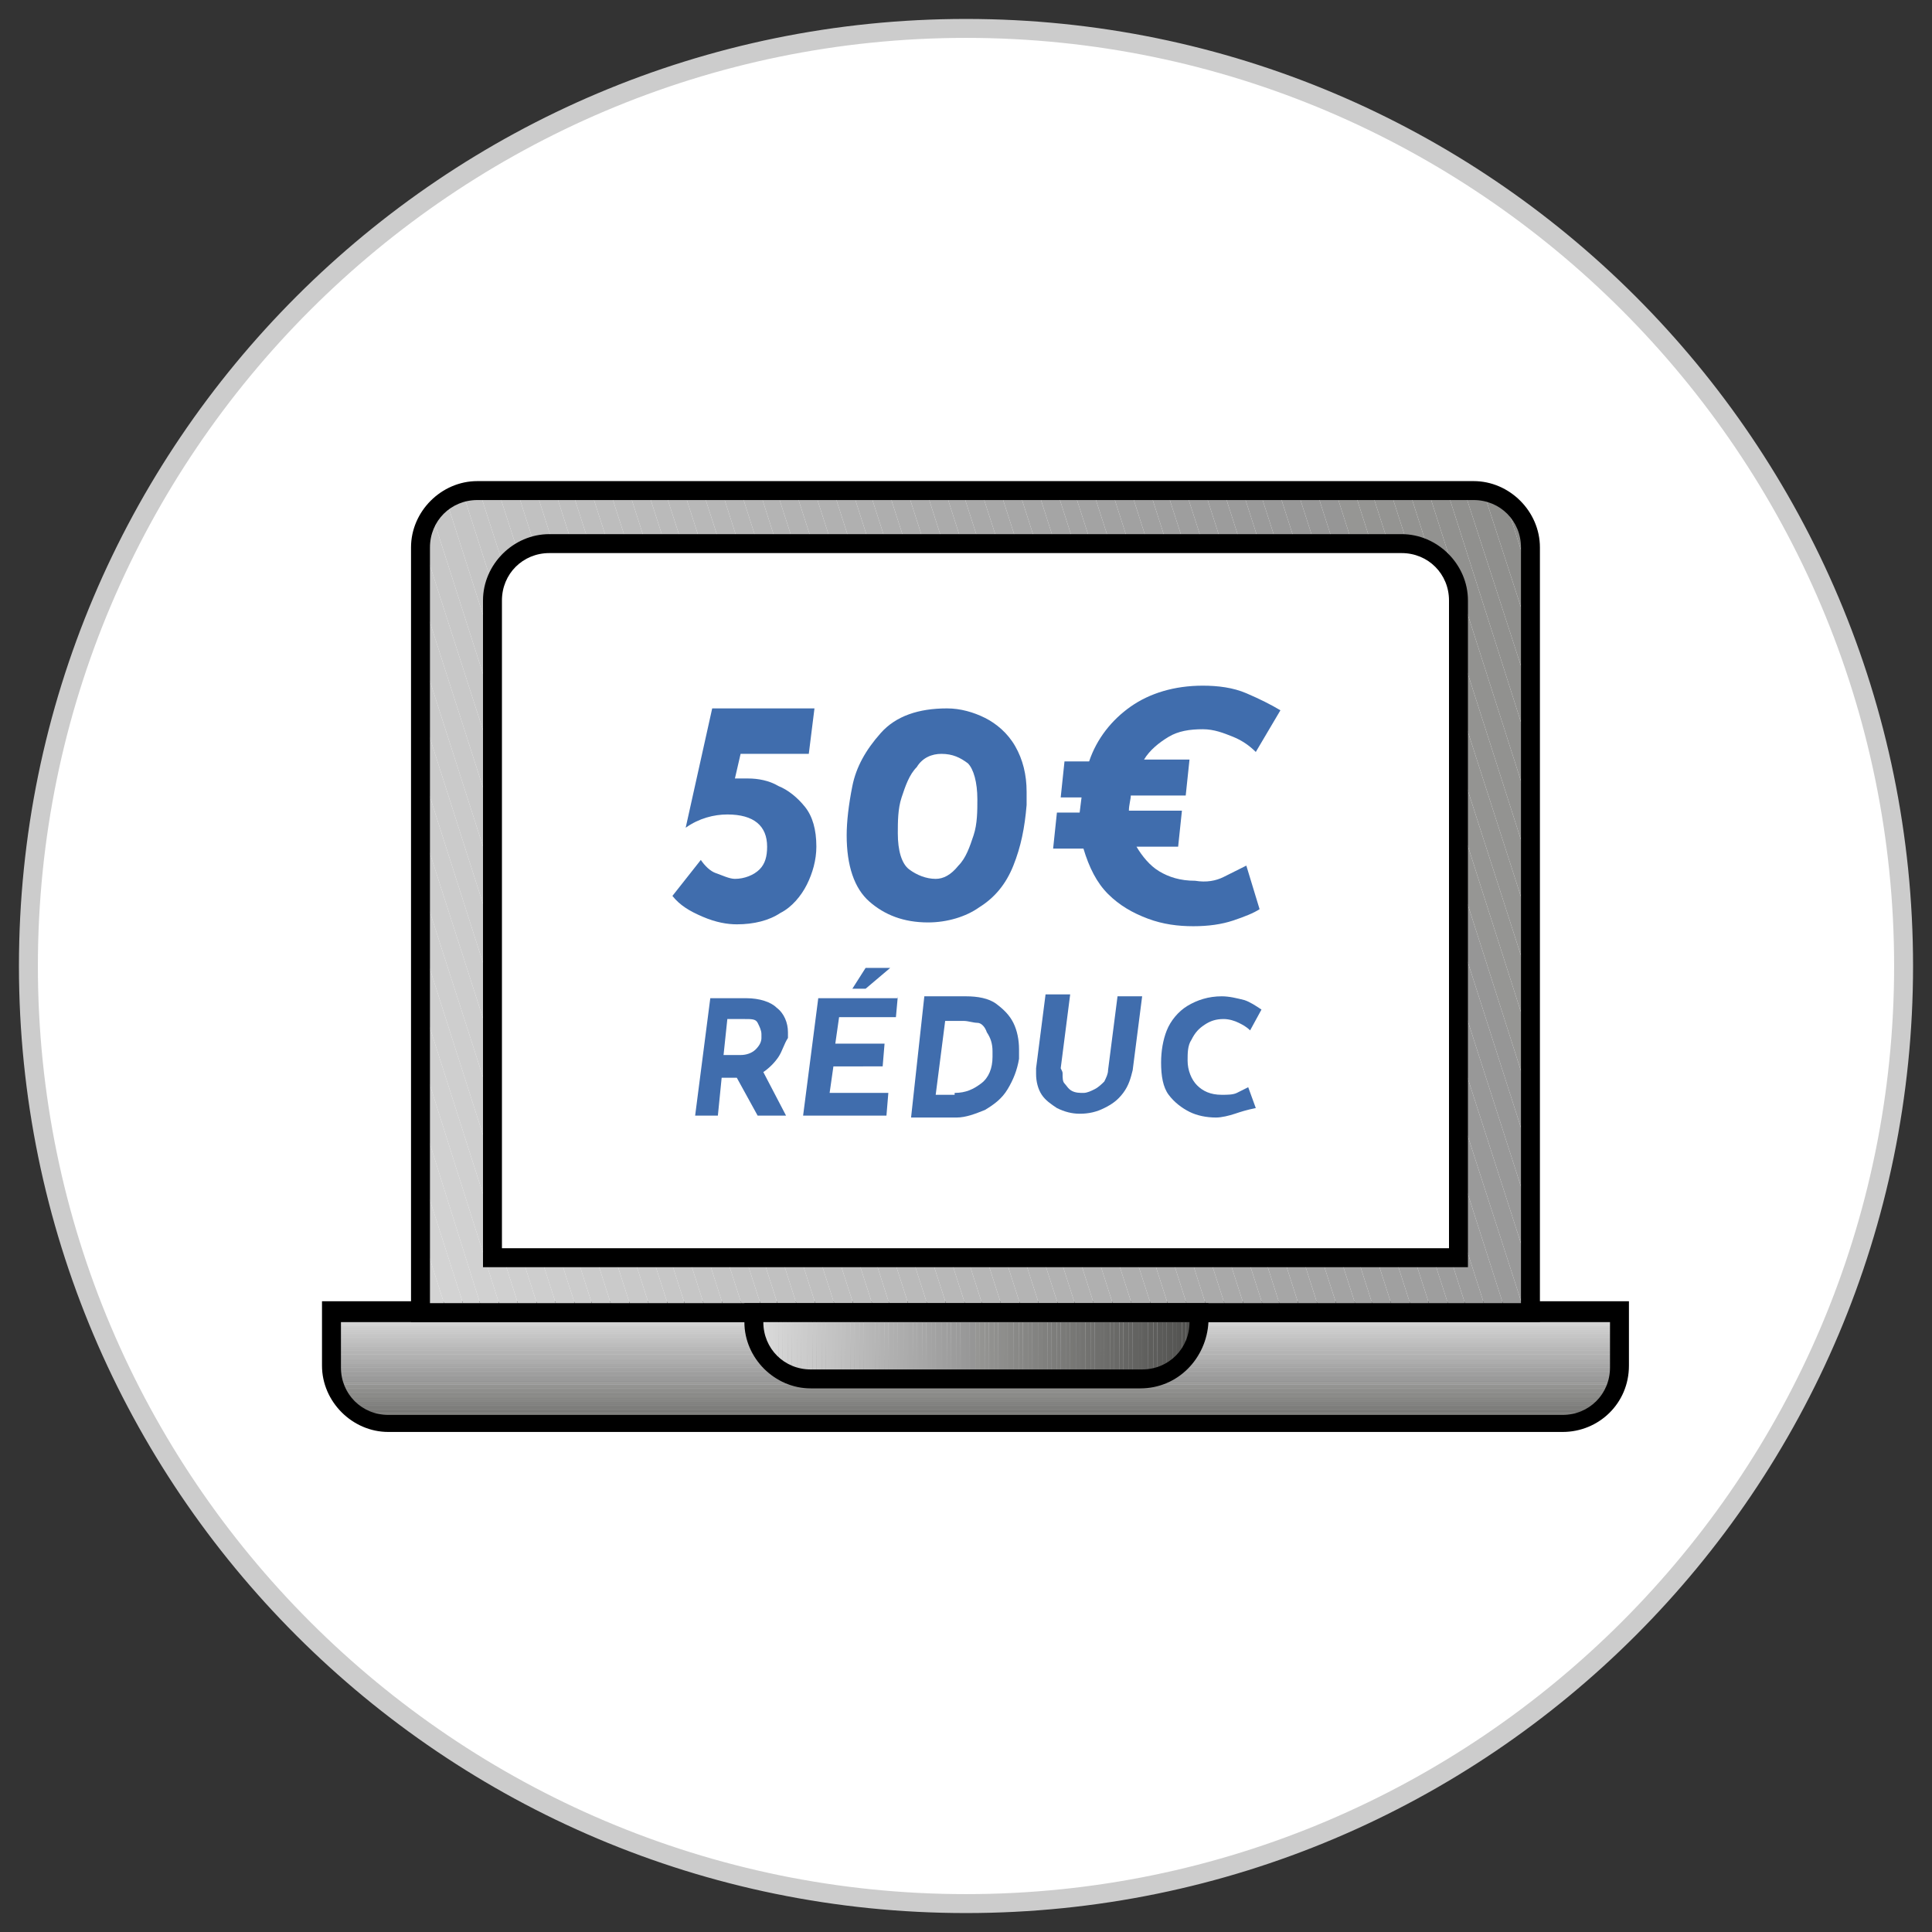 <?xml version="1.0" encoding="utf-8"?>
<!-- Generator: Adobe Illustrator 22.1.0, SVG Export Plug-In . SVG Version: 6.00 Build 0)  -->
<svg version="1.1" id="Calque_1" xmlns="http://www.w3.org/2000/svg" xmlns:xlink="http://www.w3.org/1999/xlink" x="0px" y="0px"
	 viewBox="0 0 102 102" style="enable-background:new 0 0 102 102;" xml:space="preserve">
<rect x="0" y="0" width="102" height="102" fill="#333333" stroke="none"/>
<style type="text/css">
	.st0{fill:#FFFFFF;}
	.st1{fill:#CCCCCC;}
	.st2{clip-path:url(#SVGID_2_);fill:#DCDCDC;}
	.st3{clip-path:url(#SVGID_2_);fill:#DBDBDB;}
	.st4{clip-path:url(#SVGID_2_);fill:#DADADA;}
	.st5{clip-path:url(#SVGID_2_);fill:#D9D9D9;}
	.st6{clip-path:url(#SVGID_2_);fill:#D8D8D8;}
	.st7{clip-path:url(#SVGID_2_);fill:#D7D7D7;}
	.st8{clip-path:url(#SVGID_2_);fill:#D6D6D6;}
	.st9{clip-path:url(#SVGID_2_);fill:#D5D5D5;}
	.st10{clip-path:url(#SVGID_2_);fill:#D4D4D4;}
	.st11{clip-path:url(#SVGID_2_);fill:#D3D3D3;}
	.st12{clip-path:url(#SVGID_2_);fill:#D2D2D2;}
	.st13{clip-path:url(#SVGID_2_);fill:#D1D1D1;}
	.st14{clip-path:url(#SVGID_2_);fill:#D0D0D0;}
	.st15{clip-path:url(#SVGID_2_);fill:#CFCFCF;}
	.st16{clip-path:url(#SVGID_2_);fill:#CECECE;}
	.st17{clip-path:url(#SVGID_2_);fill:#CDCDCD;}
	.st18{clip-path:url(#SVGID_2_);fill:#CCCCCC;}
	.st19{clip-path:url(#SVGID_2_);fill:#CBCBCB;}
	.st20{clip-path:url(#SVGID_2_);fill:#CACACA;}
	.st21{clip-path:url(#SVGID_2_);fill:#C9C9C9;}
	.st22{clip-path:url(#SVGID_2_);fill:#C8C8C8;}
	.st23{clip-path:url(#SVGID_2_);fill:#C7C7C7;}
	.st24{clip-path:url(#SVGID_2_);fill:#C6C6C6;}
	.st25{clip-path:url(#SVGID_2_);fill:#C5C5C5;}
	.st26{clip-path:url(#SVGID_2_);fill:#C4C4C4;}
	.st27{clip-path:url(#SVGID_2_);fill:#C3C3C3;}
	.st28{clip-path:url(#SVGID_2_);fill:#C2C2C2;}
	.st29{clip-path:url(#SVGID_2_);fill:#C1C1C1;}
	.st30{clip-path:url(#SVGID_2_);fill:#C0C0C0;}
	.st31{clip-path:url(#SVGID_2_);fill:#BFBFBF;}
	.st32{clip-path:url(#SVGID_2_);fill:#BEBEBE;}
	.st33{clip-path:url(#SVGID_2_);fill:#BDBDBD;}
	.st34{clip-path:url(#SVGID_2_);fill:#BCBCBC;}
	.st35{clip-path:url(#SVGID_2_);fill:#BBBBBB;}
	.st36{clip-path:url(#SVGID_2_);fill:#BABABA;}
	.st37{clip-path:url(#SVGID_2_);fill:#B9B9B9;}
	.st38{clip-path:url(#SVGID_2_);fill:#B8B8B8;}
	.st39{clip-path:url(#SVGID_2_);fill:#B7B7B7;}
	.st40{clip-path:url(#SVGID_2_);fill:#B6B6B6;}
	.st41{clip-path:url(#SVGID_2_);fill:#B5B5B5;}
	.st42{clip-path:url(#SVGID_2_);fill:#B4B4B4;}
	.st43{clip-path:url(#SVGID_2_);fill:#B3B3B3;}
	.st44{clip-path:url(#SVGID_2_);fill:#B2B2B2;}
	.st45{clip-path:url(#SVGID_2_);fill:#B1B1B1;}
	.st46{clip-path:url(#SVGID_2_);fill:#B0B0B0;}
	.st47{clip-path:url(#SVGID_2_);fill:#AFAFAF;}
	.st48{clip-path:url(#SVGID_2_);fill:#AEAEAE;}
	.st49{clip-path:url(#SVGID_2_);fill:#ADADAD;}
	.st50{clip-path:url(#SVGID_2_);fill:#ACACAC;}
	.st51{clip-path:url(#SVGID_2_);fill:#ABABAB;}
	.st52{clip-path:url(#SVGID_2_);fill:#AAAAAA;}
	.st53{clip-path:url(#SVGID_2_);fill:#A9A9A9;}
	.st54{clip-path:url(#SVGID_2_);fill:#A8A8A8;}
	.st55{clip-path:url(#SVGID_2_);fill:#A7A7A7;}
	.st56{clip-path:url(#SVGID_2_);fill:#A6A6A6;}
	.st57{clip-path:url(#SVGID_2_);fill:#A5A5A5;}
	.st58{clip-path:url(#SVGID_2_);fill:#A4A4A4;}
	.st59{clip-path:url(#SVGID_2_);fill:#A3A3A3;}
	.st60{clip-path:url(#SVGID_2_);fill:#A2A2A2;}
	.st61{clip-path:url(#SVGID_2_);fill:#A1A1A1;}
	.st62{clip-path:url(#SVGID_2_);fill:#A0A0A0;}
	.st63{clip-path:url(#SVGID_2_);fill:#9F9F9F;}
	.st64{clip-path:url(#SVGID_2_);fill:#9E9E9E;}
	.st65{clip-path:url(#SVGID_2_);fill:#9D9D9D;}
	.st66{clip-path:url(#SVGID_2_);fill:#9C9C9C;}
	.st67{clip-path:url(#SVGID_2_);fill:#9B9B9B;}
	.st68{clip-path:url(#SVGID_2_);fill:#9A9A9A;}
	.st69{clip-path:url(#SVGID_2_);fill:#999999;}
	.st70{clip-path:url(#SVGID_2_);fill:#989898;}
	.st71{clip-path:url(#SVGID_2_);fill:#979797;}
	.st72{clip-path:url(#SVGID_2_);fill:#969696;}
	.st73{clip-path:url(#SVGID_2_);fill:#969694;}
	.st74{clip-path:url(#SVGID_2_);fill:#959593;}
	.st75{clip-path:url(#SVGID_2_);fill:#949492;}
	.st76{clip-path:url(#SVGID_2_);fill:#939391;}
	.st77{clip-path:url(#SVGID_2_);fill:#929290;}
	.st78{clip-path:url(#SVGID_2_);fill:#91918F;}
	.st79{clip-path:url(#SVGID_2_);fill:#90908E;}
	.st80{clip-path:url(#SVGID_2_);fill:#8F8F8D;}
	.st81{clip-path:url(#SVGID_2_);fill:#8E8E8C;}
	.st82{clip-path:url(#SVGID_2_);fill:#8D8D8B;}
	.st83{clip-path:url(#SVGID_2_);fill:#8C8C8A;}
	.st84{clip-path:url(#SVGID_2_);fill:#8B8B89;}
	.st85{clip-path:url(#SVGID_2_);fill:#8A8A88;}
	.st86{clip-path:url(#SVGID_2_);fill:#898987;}
	.st87{clip-path:url(#SVGID_2_);fill:#888886;}
	.st88{clip-path:url(#SVGID_2_);fill:#878785;}
	.st89{clip-path:url(#SVGID_2_);fill:#868684;}
	.st90{clip-path:url(#SVGID_2_);fill:#858583;}
	.st91{clip-path:url(#SVGID_2_);fill:#848482;}
	.st92{clip-path:url(#SVGID_2_);fill:#838381;}
	.st93{clip-path:url(#SVGID_2_);fill:#828280;}
	.st94{clip-path:url(#SVGID_2_);fill:#81817F;}
	.st95{clip-path:url(#SVGID_2_);fill:#80807E;}
	.st96{clip-path:url(#SVGID_2_);fill:#7F7F7D;}
	.st97{clip-path:url(#SVGID_2_);fill:#7E7E7C;}
	.st98{clip-path:url(#SVGID_2_);fill:#7D7D7B;}
	.st99{clip-path:url(#SVGID_2_);fill:#7C7C7A;}
	.st100{clip-path:url(#SVGID_2_);fill:#7B7B79;}
	.st101{clip-path:url(#SVGID_2_);fill:#7A7A78;}
	.st102{clip-path:url(#SVGID_2_);fill:#797977;}
	.st103{clip-path:url(#SVGID_2_);fill:#787876;}
	.st104{clip-path:url(#SVGID_2_);fill:#777775;}
	.st105{clip-path:url(#SVGID_2_);fill:#767674;}
	.st106{clip-path:url(#SVGID_2_);fill:#757573;}
	.st107{clip-path:url(#SVGID_2_);fill:#747472;}
	.st108{clip-path:url(#SVGID_2_);fill:#737371;}
	.st109{clip-path:url(#SVGID_2_);fill:#727270;}
	.st110{clip-path:url(#SVGID_2_);fill:#71716F;}
	.st111{clip-path:url(#SVGID_2_);fill:#70706E;}
	.st112{clip-path:url(#SVGID_2_);fill:#6F6F6D;}
	.st113{clip-path:url(#SVGID_2_);fill:#6E6E6C;}
	.st114{clip-path:url(#SVGID_2_);fill:#6D6D6B;}
	.st115{clip-path:url(#SVGID_4_);fill:#D5D5D5;}
	.st116{clip-path:url(#SVGID_4_);fill:#D4D4D4;}
	.st117{clip-path:url(#SVGID_4_);fill:#D3D3D3;}
	.st118{clip-path:url(#SVGID_4_);fill:#D2D2D2;}
	.st119{clip-path:url(#SVGID_4_);fill:#D1D1D1;}
	.st120{clip-path:url(#SVGID_4_);fill:#D0D0D0;}
	.st121{clip-path:url(#SVGID_4_);fill:#CFCFCF;}
	.st122{clip-path:url(#SVGID_4_);fill:#CECECE;}
	.st123{clip-path:url(#SVGID_4_);fill:#CDCDCD;}
	.st124{clip-path:url(#SVGID_4_);fill:#CCCCCC;}
	.st125{clip-path:url(#SVGID_4_);fill:#CBCBCB;}
	.st126{clip-path:url(#SVGID_4_);fill:#CACACA;}
	.st127{clip-path:url(#SVGID_4_);fill:#C9C9C9;}
	.st128{clip-path:url(#SVGID_4_);fill:#C8C8C8;}
	.st129{clip-path:url(#SVGID_4_);fill:#C7C7C7;}
	.st130{clip-path:url(#SVGID_4_);fill:#C6C6C6;}
	.st131{clip-path:url(#SVGID_4_);fill:#C5C5C5;}
	.st132{clip-path:url(#SVGID_4_);fill:#C4C4C4;}
	.st133{clip-path:url(#SVGID_4_);fill:#C3C3C3;}
	.st134{clip-path:url(#SVGID_4_);fill:#C2C2C2;}
	.st135{clip-path:url(#SVGID_4_);fill:#C1C1C1;}
	.st136{clip-path:url(#SVGID_4_);fill:#C0C0C0;}
	.st137{clip-path:url(#SVGID_4_);fill:#BFBFBF;}
	.st138{clip-path:url(#SVGID_4_);fill:#BEBEBE;}
	.st139{clip-path:url(#SVGID_4_);fill:#BDBDBD;}
	.st140{clip-path:url(#SVGID_4_);fill:#BCBCBC;}
	.st141{clip-path:url(#SVGID_4_);fill:#BBBBBB;}
	.st142{clip-path:url(#SVGID_4_);fill:#BABABA;}
	.st143{clip-path:url(#SVGID_4_);fill:#B9B9B9;}
	.st144{clip-path:url(#SVGID_4_);fill:#B8B8B8;}
	.st145{clip-path:url(#SVGID_4_);fill:#B7B7B7;}
	.st146{clip-path:url(#SVGID_4_);fill:#B6B6B6;}
	.st147{clip-path:url(#SVGID_4_);fill:#B5B5B5;}
	.st148{clip-path:url(#SVGID_4_);fill:#B4B4B4;}
	.st149{clip-path:url(#SVGID_4_);fill:#B3B3B3;}
	.st150{clip-path:url(#SVGID_4_);fill:#B2B2B2;}
	.st151{clip-path:url(#SVGID_4_);fill:#B1B1B1;}
	.st152{clip-path:url(#SVGID_4_);fill:#B0B0B0;}
	.st153{clip-path:url(#SVGID_4_);fill:#AFAFAF;}
	.st154{clip-path:url(#SVGID_4_);fill:#AEAEAE;}
	.st155{clip-path:url(#SVGID_4_);fill:#ADADAD;}
	.st156{clip-path:url(#SVGID_4_);fill:#ACACAC;}
	.st157{clip-path:url(#SVGID_4_);fill:#ABABAB;}
	.st158{clip-path:url(#SVGID_4_);fill:#AAAAAA;}
	.st159{clip-path:url(#SVGID_4_);fill:#A9A9A9;}
	.st160{clip-path:url(#SVGID_4_);fill:#A8A8A8;}
	.st161{clip-path:url(#SVGID_4_);fill:#A7A7A7;}
	.st162{clip-path:url(#SVGID_4_);fill:#A6A6A6;}
	.st163{clip-path:url(#SVGID_4_);fill:#A5A5A5;}
	.st164{clip-path:url(#SVGID_4_);fill:#A4A4A4;}
	.st165{clip-path:url(#SVGID_4_);fill:#A3A3A3;}
	.st166{clip-path:url(#SVGID_4_);fill:#A2A2A2;}
	.st167{clip-path:url(#SVGID_4_);fill:#A1A1A1;}
	.st168{clip-path:url(#SVGID_4_);fill:#A0A0A0;}
	.st169{clip-path:url(#SVGID_4_);fill:#9F9F9F;}
	.st170{clip-path:url(#SVGID_4_);fill:#9E9E9E;}
	.st171{clip-path:url(#SVGID_4_);fill:#9D9D9D;}
	.st172{clip-path:url(#SVGID_4_);fill:#9C9C9C;}
	.st173{clip-path:url(#SVGID_4_);fill:#9B9B9B;}
	.st174{clip-path:url(#SVGID_4_);fill:#9A9A9A;}
	.st175{clip-path:url(#SVGID_4_);fill:#999999;}
	.st176{clip-path:url(#SVGID_4_);fill:#989898;}
	.st177{clip-path:url(#SVGID_4_);fill:#979797;}
	.st178{clip-path:url(#SVGID_4_);fill:#969696;}
	.st179{clip-path:url(#SVGID_4_);fill:#969694;}
	.st180{clip-path:url(#SVGID_4_);fill:#959593;}
	.st181{clip-path:url(#SVGID_4_);fill:#949492;}
	.st182{clip-path:url(#SVGID_4_);fill:#939391;}
	.st183{clip-path:url(#SVGID_4_);fill:#929290;}
	.st184{clip-path:url(#SVGID_4_);fill:#91918F;}
	.st185{clip-path:url(#SVGID_4_);fill:#90908E;}
	.st186{clip-path:url(#SVGID_4_);fill:#8F8F8D;}
	.st187{clip-path:url(#SVGID_4_);fill:#8E8E8C;}
	.st188{clip-path:url(#SVGID_4_);fill:#8D8D8B;}
	.st189{clip-path:url(#SVGID_4_);fill:#8C8C8A;}
	.st190{clip-path:url(#SVGID_6_);fill:#DCDCDC;}
	.st191{clip-path:url(#SVGID_6_);fill:#DBDBDB;}
	.st192{clip-path:url(#SVGID_6_);fill:#DADADA;}
	.st193{clip-path:url(#SVGID_6_);fill:#D9D9D9;}
	.st194{clip-path:url(#SVGID_6_);fill:#D8D8D8;}
	.st195{clip-path:url(#SVGID_6_);fill:#D7D7D7;}
	.st196{clip-path:url(#SVGID_6_);fill:#D6D6D6;}
	.st197{clip-path:url(#SVGID_6_);fill:#D5D5D5;}
	.st198{clip-path:url(#SVGID_6_);fill:#D4D4D4;}
	.st199{clip-path:url(#SVGID_6_);fill:#D3D3D3;}
	.st200{clip-path:url(#SVGID_6_);fill:#D2D2D2;}
	.st201{clip-path:url(#SVGID_6_);fill:#D1D1D1;}
	.st202{clip-path:url(#SVGID_6_);fill:#D0D0D0;}
	.st203{clip-path:url(#SVGID_6_);fill:#CFCFCF;}
	.st204{clip-path:url(#SVGID_6_);fill:#CECECE;}
	.st205{clip-path:url(#SVGID_6_);fill:#CDCDCD;}
	.st206{clip-path:url(#SVGID_6_);fill:#CCCCCC;}
	.st207{clip-path:url(#SVGID_6_);fill:#CBCBCB;}
	.st208{clip-path:url(#SVGID_6_);fill:#CACACA;}
	.st209{clip-path:url(#SVGID_6_);fill:#C9C9C9;}
	.st210{clip-path:url(#SVGID_6_);fill:#C8C8C8;}
	.st211{clip-path:url(#SVGID_6_);fill:#C7C7C7;}
	.st212{clip-path:url(#SVGID_6_);fill:#C6C6C6;}
	.st213{clip-path:url(#SVGID_6_);fill:#C5C5C5;}
	.st214{clip-path:url(#SVGID_6_);fill:#C4C4C4;}
	.st215{clip-path:url(#SVGID_6_);fill:#C3C3C3;}
	.st216{clip-path:url(#SVGID_6_);fill:#C2C2C2;}
	.st217{clip-path:url(#SVGID_6_);fill:#C1C1C1;}
	.st218{clip-path:url(#SVGID_6_);fill:#C0C0C0;}
	.st219{clip-path:url(#SVGID_6_);fill:#BFBFBF;}
	.st220{clip-path:url(#SVGID_6_);fill:#BEBEBE;}
	.st221{clip-path:url(#SVGID_6_);fill:#BDBDBD;}
	.st222{clip-path:url(#SVGID_6_);fill:#BCBCBC;}
	.st223{clip-path:url(#SVGID_6_);fill:#BBBBBB;}
	.st224{clip-path:url(#SVGID_6_);fill:#BABABA;}
	.st225{clip-path:url(#SVGID_6_);fill:#B9B9B9;}
	.st226{clip-path:url(#SVGID_6_);fill:#B8B8B8;}
	.st227{clip-path:url(#SVGID_6_);fill:#B7B7B7;}
	.st228{clip-path:url(#SVGID_6_);fill:#B6B6B6;}
	.st229{clip-path:url(#SVGID_6_);fill:#B5B5B5;}
	.st230{clip-path:url(#SVGID_6_);fill:#B4B4B4;}
	.st231{clip-path:url(#SVGID_6_);fill:#B3B3B3;}
	.st232{clip-path:url(#SVGID_6_);fill:#B2B2B2;}
	.st233{clip-path:url(#SVGID_6_);fill:#B1B1B1;}
	.st234{clip-path:url(#SVGID_6_);fill:#B0B0B0;}
	.st235{clip-path:url(#SVGID_6_);fill:#AFAFAF;}
	.st236{clip-path:url(#SVGID_6_);fill:#AEAEAE;}
	.st237{clip-path:url(#SVGID_6_);fill:#ADADAD;}
	.st238{clip-path:url(#SVGID_6_);fill:#ACACAC;}
	.st239{clip-path:url(#SVGID_6_);fill:#ABABAB;}
	.st240{clip-path:url(#SVGID_6_);fill:#AAAAAA;}
	.st241{clip-path:url(#SVGID_6_);fill:#A9A9A9;}
	.st242{clip-path:url(#SVGID_6_);fill:#A8A8A8;}
	.st243{clip-path:url(#SVGID_6_);fill:#A7A7A7;}
	.st244{clip-path:url(#SVGID_6_);fill:#A6A6A6;}
	.st245{clip-path:url(#SVGID_6_);fill:#A5A5A5;}
	.st246{clip-path:url(#SVGID_6_);fill:#A4A4A4;}
	.st247{clip-path:url(#SVGID_6_);fill:#A3A3A3;}
	.st248{clip-path:url(#SVGID_6_);fill:#A2A2A2;}
	.st249{clip-path:url(#SVGID_6_);fill:#A1A1A1;}
	.st250{clip-path:url(#SVGID_6_);fill:#A0A0A0;}
	.st251{clip-path:url(#SVGID_6_);fill:#9F9F9F;}
	.st252{clip-path:url(#SVGID_6_);fill:#9E9E9E;}
	.st253{clip-path:url(#SVGID_6_);fill:#9D9D9D;}
	.st254{clip-path:url(#SVGID_6_);fill:#9C9C9C;}
	.st255{clip-path:url(#SVGID_6_);fill:#9B9B9B;}
	.st256{clip-path:url(#SVGID_6_);fill:#9A9A9A;}
	.st257{clip-path:url(#SVGID_6_);fill:#999999;}
	.st258{clip-path:url(#SVGID_6_);fill:#989898;}
	.st259{clip-path:url(#SVGID_6_);fill:#979797;}
	.st260{clip-path:url(#SVGID_6_);fill:#969696;}
	.st261{clip-path:url(#SVGID_6_);fill:#969694;}
	.st262{clip-path:url(#SVGID_6_);fill:#959593;}
	.st263{clip-path:url(#SVGID_6_);fill:#949492;}
	.st264{clip-path:url(#SVGID_6_);fill:#939391;}
	.st265{clip-path:url(#SVGID_6_);fill:#929290;}
	.st266{clip-path:url(#SVGID_6_);fill:#91918F;}
	.st267{clip-path:url(#SVGID_6_);fill:#90908E;}
	.st268{clip-path:url(#SVGID_6_);fill:#8F8F8D;}
	.st269{clip-path:url(#SVGID_6_);fill:#8E8E8C;}
	.st270{clip-path:url(#SVGID_6_);fill:#8D8D8B;}
	.st271{clip-path:url(#SVGID_6_);fill:#8C8C8A;}
	.st272{clip-path:url(#SVGID_6_);fill:#8B8B89;}
	.st273{clip-path:url(#SVGID_6_);fill:#8A8A88;}
	.st274{clip-path:url(#SVGID_6_);fill:#898987;}
	.st275{clip-path:url(#SVGID_6_);fill:#888886;}
	.st276{clip-path:url(#SVGID_6_);fill:#878785;}
	.st277{clip-path:url(#SVGID_6_);fill:#868684;}
	.st278{clip-path:url(#SVGID_6_);fill:#858583;}
	.st279{clip-path:url(#SVGID_6_);fill:#848482;}
	.st280{clip-path:url(#SVGID_6_);fill:#838381;}
	.st281{clip-path:url(#SVGID_6_);fill:#828280;}
	.st282{clip-path:url(#SVGID_6_);fill:#81817F;}
	.st283{clip-path:url(#SVGID_6_);fill:#80807E;}
	.st284{clip-path:url(#SVGID_6_);fill:#7F7F7D;}
	.st285{clip-path:url(#SVGID_6_);fill:#7E7E7C;}
	.st286{clip-path:url(#SVGID_6_);fill:#7D7D7B;}
	.st287{clip-path:url(#SVGID_6_);fill:#7C7C7A;}
	.st288{clip-path:url(#SVGID_6_);fill:#7B7B79;}
	.st289{clip-path:url(#SVGID_6_);fill:#7A7A78;}
	.st290{clip-path:url(#SVGID_6_);fill:#797977;}
	.st291{clip-path:url(#SVGID_6_);fill:#787876;}
	.st292{clip-path:url(#SVGID_6_);fill:#777775;}
	.st293{clip-path:url(#SVGID_6_);fill:#767674;}
	.st294{clip-path:url(#SVGID_6_);fill:#757573;}
	.st295{clip-path:url(#SVGID_6_);fill:#747472;}
	.st296{clip-path:url(#SVGID_6_);fill:#737371;}
	.st297{clip-path:url(#SVGID_6_);fill:#727270;}
	.st298{clip-path:url(#SVGID_6_);fill:#71716F;}
	.st299{clip-path:url(#SVGID_6_);fill:#70706E;}
	.st300{clip-path:url(#SVGID_6_);fill:#6F6F6D;}
	.st301{clip-path:url(#SVGID_6_);fill:#6E6E6C;}
	.st302{clip-path:url(#SVGID_6_);fill:#6D6D6B;}
	.st303{clip-path:url(#SVGID_6_);fill:#6C6C6A;}
	.st304{clip-path:url(#SVGID_6_);fill:#6B6B69;}
	.st305{clip-path:url(#SVGID_6_);fill:#6A6A68;}
	.st306{clip-path:url(#SVGID_6_);fill:#696967;}
	.st307{clip-path:url(#SVGID_6_);fill:#686866;}
	.st308{clip-path:url(#SVGID_6_);fill:#676765;}
	.st309{clip-path:url(#SVGID_6_);fill:#666664;}
	.st310{clip-path:url(#SVGID_6_);fill:#656563;}
	.st311{clip-path:url(#SVGID_6_);fill:#646462;}
	.st312{clip-path:url(#SVGID_6_);fill:#636361;}
	.st313{clip-path:url(#SVGID_6_);fill:#626260;}
	.st314{clip-path:url(#SVGID_6_);fill:#61615F;}
	.st315{clip-path:url(#SVGID_6_);fill:#60605E;}
	.st316{clip-path:url(#SVGID_6_);fill:#5F5F5D;}
	.st317{clip-path:url(#SVGID_6_);fill:#5E5E5C;}
	.st318{clip-path:url(#SVGID_6_);fill:#5D5D5B;}
	.st319{clip-path:url(#SVGID_6_);fill:#5C5C5A;}
	.st320{clip-path:url(#SVGID_6_);fill:#5B5B59;}
	.st321{clip-path:url(#SVGID_6_);fill:#5A5A58;}
	.st322{clip-path:url(#SVGID_6_);fill:#595957;}
	.st323{clip-path:url(#SVGID_6_);fill:#585856;}
	.st324{clip-path:url(#SVGID_6_);fill:#575755;}
	.st325{clip-path:url(#SVGID_6_);fill:#565654;}
	.st326{clip-path:url(#SVGID_6_);fill:#555553;}
	.st327{clip-path:url(#SVGID_6_);fill:#545452;}
	.st328{clip-path:url(#SVGID_6_);fill:#535351;}
	.st329{clip-path:url(#SVGID_6_);fill:#525250;}
	.st330{clip-path:url(#SVGID_6_);fill:#51514F;}
	.st331{clip-path:url(#SVGID_6_);fill:#50504E;}
	.st332{fill:#406DAD;}
</style>
<g>
	<circle class="st0" cx="51" cy="51" r="49.5"/>
	<path class="st1" d="M51,101C23.4,101,1,78.6,1,51S23.4,1,51,1s50,22.4,50,50S78.6,101,51,101z M51,2C24,2,2,24,2,51s22,49,49,49
		s49-22,49-49S78,2,51,2z"/>
</g>
<g>
	<g>
		<defs>
			<path id="SVGID_1_" d="M82.5,75.1h-62c-1.7,0-3-1.3-3-3v-2.9h68v2.9C85.5,73.8,84.2,75.1,82.5,75.1z"/>
		</defs>
		<clipPath id="SVGID_2_">
			<use xlink:href="#SVGID_1_"  style="overflow:visible;"/>
		</clipPath>
		<rect x="17.5" y="69.3" class="st2" width="68" height="0.1"/>
		<rect x="17.5" y="69.3" class="st2" width="68" height="0.1"/>
		<rect x="17.5" y="69.4" class="st3" width="68" height="0.1"/>
		<rect x="17.5" y="69.4" class="st4" width="68" height="0.1"/>
		<rect x="17.5" y="69.5" class="st5" width="68" height="0.1"/>
		<rect x="17.5" y="69.5" class="st6" width="68" height="0.1"/>
		<rect x="17.5" y="69.6" class="st7" width="68" height="0.1"/>
		<rect x="17.5" y="69.6" class="st8" width="68" height="0.1"/>
		<rect x="17.5" y="69.7" class="st9" width="68" height="0.1"/>
		<rect x="17.5" y="69.7" class="st10" width="68" height="0.1"/>
		<rect x="17.5" y="69.8" class="st11" width="68" height="0.1"/>
		<rect x="17.5" y="69.8" class="st12" width="68" height="0.1"/>
		<rect x="17.5" y="69.9" class="st13" width="68" height="0.1"/>
		<rect x="17.5" y="70" class="st14" width="68" height="0.1"/>
		<rect x="17.5" y="70" class="st15" width="68" height="0.1"/>
		<rect x="17.5" y="70.1" class="st16" width="68" height="0.1"/>
		<rect x="17.5" y="70.1" class="st17" width="68" height="0.1"/>
		<rect x="17.5" y="70.2" class="st18" width="68" height="0.1"/>
		<rect x="17.5" y="70.2" class="st19" width="68" height="0.1"/>
		<rect x="17.5" y="70.3" class="st20" width="68" height="0.1"/>
		<rect x="17.5" y="70.3" class="st21" width="68" height="0.1"/>
		<rect x="17.5" y="70.4" class="st22" width="68" height="0.1"/>
		<rect x="17.5" y="70.4" class="st23" width="68" height="0.1"/>
		<rect x="17.5" y="70.5" class="st24" width="68" height="0.1"/>
		<rect x="17.5" y="70.5" class="st25" width="68" height="0.1"/>
		<rect x="17.5" y="70.6" class="st26" width="68" height="0.1"/>
		<rect x="17.5" y="70.6" class="st27" width="68" height="0.1"/>
		<rect x="17.5" y="70.7" class="st28" width="68" height="0.1"/>
		<rect x="17.5" y="70.7" class="st29" width="68" height="0.1"/>
		<rect x="17.5" y="70.8" class="st30" width="68" height="0.1"/>
		<rect x="17.5" y="70.8" class="st31" width="68" height="0.1"/>
		<rect x="17.5" y="70.9" class="st32" width="68" height="0.1"/>
		<rect x="17.5" y="70.9" class="st33" width="68" height="0.1"/>
		<rect x="17.5" y="71" class="st34" width="68" height="0.1"/>
		<rect x="17.5" y="71" class="st35" width="68" height="0.1"/>
		<rect x="17.5" y="71.1" class="st36" width="68" height="0.1"/>
		<rect x="17.5" y="71.1" class="st37" width="68" height="0.1"/>
		<rect x="17.5" y="71.2" class="st38" width="68" height="0.1"/>
		<rect x="17.5" y="71.2" class="st39" width="68" height="0.1"/>
		<rect x="17.5" y="71.3" class="st40" width="68" height="0.1"/>
		<rect x="17.5" y="71.3" class="st41" width="68" height="0.1"/>
		<rect x="17.5" y="71.4" class="st42" width="68" height="0.1"/>
		<rect x="17.5" y="71.5" class="st43" width="68" height="0.1"/>
		<rect x="17.5" y="71.5" class="st44" width="68" height="0.1"/>
		<rect x="17.5" y="71.6" class="st45" width="68" height="0.1"/>
		<rect x="17.5" y="71.6" class="st46" width="68" height="0.1"/>
		<rect x="17.5" y="71.7" class="st47" width="68" height="0.1"/>
		<rect x="17.5" y="71.7" class="st48" width="68" height="0.1"/>
		<rect x="17.5" y="71.8" class="st49" width="68" height="0.1"/>
		<rect x="17.5" y="71.8" class="st50" width="68" height="0.1"/>
		<rect x="17.5" y="71.9" class="st51" width="68" height="0.1"/>
		<rect x="17.5" y="71.9" class="st52" width="68" height="0.1"/>
		<rect x="17.5" y="72" class="st53" width="68" height="0.1"/>
		<rect x="17.5" y="72" class="st54" width="68" height="0.1"/>
		<rect x="17.5" y="72.1" class="st55" width="68" height="0.1"/>
		<rect x="17.5" y="72.1" class="st56" width="68" height="0.1"/>
		<rect x="17.5" y="72.2" class="st57" width="68" height="0.1"/>
		<rect x="17.5" y="72.2" class="st58" width="68" height="0.1"/>
		<rect x="17.5" y="72.3" class="st59" width="68" height="0.1"/>
		<rect x="17.5" y="72.3" class="st60" width="68" height="0.1"/>
		<rect x="17.5" y="72.4" class="st61" width="68" height="0.1"/>
		<rect x="17.5" y="72.4" class="st62" width="68" height="0.1"/>
		<rect x="17.5" y="72.5" class="st63" width="68" height="0.1"/>
		<rect x="17.5" y="72.5" class="st64" width="68" height="0.1"/>
		<rect x="17.5" y="72.6" class="st65" width="68" height="0.1"/>
		<rect x="17.5" y="72.6" class="st66" width="68" height="0.1"/>
		<rect x="17.5" y="72.7" class="st67" width="68" height="0.1"/>
		<rect x="17.5" y="72.7" class="st68" width="68" height="0.1"/>
		<rect x="17.5" y="72.8" class="st69" width="68" height="0.1"/>
		<rect x="17.5" y="72.8" class="st70" width="68" height="0.1"/>
		<rect x="17.5" y="72.9" class="st71" width="68" height="0.1"/>
		<rect x="17.5" y="72.9" class="st72" width="68" height="0.1"/>
		<rect x="17.5" y="73" class="st73" width="68" height="0.1"/>
		<rect x="17.5" y="73.1" class="st74" width="68" height="0.1"/>
		<rect x="17.5" y="73.1" class="st75" width="68" height="0.1"/>
		<rect x="17.5" y="73.2" class="st76" width="68" height="0.1"/>
		<rect x="17.5" y="73.2" class="st77" width="68" height="0.1"/>
		<rect x="17.5" y="73.3" class="st78" width="68" height="0.1"/>
		<rect x="17.5" y="73.3" class="st79" width="68" height="0.1"/>
		<rect x="17.5" y="73.4" class="st80" width="68" height="0.1"/>
		<rect x="17.5" y="73.4" class="st81" width="68" height="0.1"/>
		<rect x="17.5" y="73.5" class="st82" width="68" height="0.1"/>
		<rect x="17.5" y="73.5" class="st83" width="68" height="0.1"/>
		<rect x="17.5" y="73.6" class="st84" width="68" height="0.1"/>
		<rect x="17.5" y="73.6" class="st85" width="68" height="0.1"/>
		<rect x="17.5" y="73.7" class="st86" width="68" height="0.1"/>
		<rect x="17.5" y="73.7" class="st87" width="68" height="0.1"/>
		<rect x="17.5" y="73.8" class="st88" width="68" height="0.1"/>
		<rect x="17.5" y="73.8" class="st89" width="68" height="0.1"/>
		<rect x="17.5" y="73.9" class="st90" width="68" height="0.1"/>
		<rect x="17.5" y="73.9" class="st91" width="68" height="0.1"/>
		<rect x="17.5" y="74" class="st92" width="68" height="0.1"/>
		<rect x="17.5" y="74" class="st93" width="68" height="0.1"/>
		<rect x="17.5" y="74.1" class="st94" width="68" height="0.1"/>
		<rect x="17.5" y="74.1" class="st95" width="68" height="0.1"/>
		<rect x="17.5" y="74.2" class="st96" width="68" height="0.1"/>
		<rect x="17.5" y="74.2" class="st97" width="68" height="0.1"/>
		<rect x="17.5" y="74.3" class="st98" width="68" height="0.1"/>
		<rect x="17.5" y="74.3" class="st99" width="68" height="0.1"/>
		<rect x="17.5" y="74.4" class="st100" width="68" height="0.1"/>
		<rect x="17.5" y="74.4" class="st101" width="68" height="0.1"/>
		<rect x="17.5" y="74.5" class="st102" width="68" height="0.1"/>
		<rect x="17.5" y="74.5" class="st103" width="68" height="0.1"/>
		<rect x="17.5" y="74.6" class="st104" width="68" height="0.1"/>
		<rect x="17.5" y="74.7" class="st105" width="68" height="0.1"/>
		<rect x="17.5" y="74.7" class="st106" width="68" height="0.1"/>
		<rect x="17.5" y="74.8" class="st107" width="68" height="0.1"/>
		<rect x="17.5" y="74.8" class="st108" width="68" height="0.1"/>
		<rect x="17.5" y="74.9" class="st109" width="68" height="0.1"/>
		<rect x="17.5" y="74.9" class="st110" width="68" height="0.1"/>
		<rect x="17.5" y="75" class="st111" width="68" height="0.1"/>
		<rect x="17.5" y="75" class="st112" width="68" height="0.1"/>
		<rect x="17.5" y="75.1" class="st113" width="68" height="0.1"/>
		<rect x="17.5" y="75.1" class="st114" width="68" height="0"/>
	</g>
	<path d="M82.5,75.6h-62c-1.9,0-3.5-1.6-3.5-3.5v-3.4h69v3.4C86,74.1,84.4,75.6,82.5,75.6z M18,69.8v2.4c0,1.4,1.1,2.5,2.5,2.5h62
		c1.4,0,2.5-1.1,2.5-2.5v-2.4H18z"/>
</g>
<g>
	<g>
		<defs>
			<path id="SVGID_3_" d="M77.8,25.9H25.2c-1.7,0-3,1.3-3,3v40.4h58.6V28.9C80.8,27.2,79.5,25.9,77.8,25.9z"/>
		</defs>
		<clipPath id="SVGID_4_">
			<use xlink:href="#SVGID_3_"  style="overflow:visible;"/>
		</clipPath>
		<polygon class="st115" points="22.2,68 22.6,69.3 22.2,69.3 		"/>
		<polygon class="st116" points="22.2,64.9 23.6,69.3 22.6,69.3 22.2,68 		"/>
		<polygon class="st117" points="22.2,61.8 24.6,69.3 23.6,69.3 22.2,64.9 		"/>
		<polygon class="st118" points="22.2,58.8 25.5,69.3 24.6,69.3 22.2,61.8 		"/>
		<polygon class="st119" points="22.2,55.7 26.5,69.3 25.5,69.3 22.2,58.8 		"/>
		<polygon class="st120" points="22.2,52.7 27.5,69.3 26.5,69.3 22.2,55.7 		"/>
		<polygon class="st121" points="22.2,49.6 28.5,69.3 27.5,69.3 22.2,52.7 		"/>
		<polygon class="st122" points="22.2,46.6 29.5,69.3 28.5,69.3 22.2,49.6 		"/>
		<polygon class="st123" points="22.2,43.5 30.5,69.3 29.5,69.3 22.2,46.6 		"/>
		<polygon class="st124" points="22.2,40.5 31.4,69.3 30.5,69.3 22.2,43.5 		"/>
		<polygon class="st125" points="22.2,37.4 32.4,69.3 31.4,69.3 22.2,40.5 		"/>
		<polygon class="st126" points="22.2,34.4 33.4,69.3 32.4,69.3 22.2,37.4 		"/>
		<polygon class="st127" points="22.2,31.3 34.4,69.3 33.4,69.3 22.2,34.4 		"/>
		<polygon class="st128" points="22.2,28.3 35.4,69.3 34.4,69.3 22.2,31.3 		"/>
		<polygon class="st129" points="22.4,25.9 36.3,69.3 35.4,69.3 22.2,28.3 22.2,25.9 		"/>
		<polygon class="st130" points="23.4,25.9 37.3,69.3 36.3,69.3 22.4,25.9 		"/>
		<polygon class="st131" points="24.4,25.9 38.3,69.3 37.3,69.3 23.4,25.9 		"/>
		<polygon class="st132" points="25.3,25.9 39.3,69.3 38.3,69.3 24.4,25.9 		"/>
		<polygon class="st133" points="26.3,25.9 40.3,69.3 39.3,69.3 25.3,25.9 		"/>
		<polygon class="st134" points="27.3,25.9 41.2,69.3 40.3,69.3 26.3,25.9 		"/>
		<polygon class="st135" points="28.3,25.9 42.2,69.3 41.2,69.3 27.3,25.9 		"/>
		<polygon class="st136" points="29.3,25.9 43.2,69.3 42.2,69.3 28.3,25.9 		"/>
		<polygon class="st137" points="30.2,25.9 44.2,69.3 43.2,69.3 29.3,25.9 		"/>
		<polygon class="st138" points="31.2,25.9 45.2,69.3 44.2,69.3 30.2,25.9 		"/>
		<polygon class="st139" points="32.2,25.9 46.2,69.3 45.2,69.3 31.2,25.9 		"/>
		<polygon class="st140" points="33.2,25.9 47.1,69.3 46.2,69.3 32.2,25.9 		"/>
		<polygon class="st141" points="34.2,25.9 48.1,69.3 47.1,69.3 33.2,25.9 		"/>
		<polygon class="st142" points="35.1,25.9 49.1,69.3 48.1,69.3 34.2,25.9 		"/>
		<polygon class="st143" points="36.1,25.9 50.1,69.3 49.1,69.3 35.1,25.9 		"/>
		<polygon class="st144" points="37.1,25.9 51.1,69.3 50.1,69.3 36.1,25.9 		"/>
		<polygon class="st145" points="38.1,25.9 52,69.3 51.1,69.3 37.1,25.9 		"/>
		<polygon class="st146" points="39.1,25.9 53,69.3 52,69.3 38.1,25.9 		"/>
		<polygon class="st147" points="40.1,25.9 54,69.3 53,69.3 39.1,25.9 		"/>
		<polygon class="st148" points="41,25.9 55,69.3 54,69.3 40.1,25.9 		"/>
		<polygon class="st149" points="42,25.9 56,69.3 55,69.3 41,25.9 		"/>
		<polygon class="st150" points="43,25.9 56.9,69.3 56,69.3 42,25.9 		"/>
		<polygon class="st151" points="44,25.9 57.9,69.3 56.9,69.3 43,25.9 		"/>
		<polygon class="st152" points="45,25.9 58.9,69.3 57.9,69.3 44,25.9 		"/>
		<polygon class="st153" points="45.9,25.9 59.9,69.3 58.9,69.3 45,25.9 		"/>
		<polygon class="st154" points="46.9,25.9 60.9,69.3 59.9,69.3 45.9,25.9 		"/>
		<polygon class="st155" points="47.9,25.9 61.8,69.3 60.9,69.3 46.9,25.9 		"/>
		<polygon class="st156" points="48.9,25.9 62.8,69.3 61.8,69.3 47.9,25.9 		"/>
		<polygon class="st157" points="49.9,25.9 63.8,69.3 62.8,69.3 48.9,25.9 		"/>
		<polygon class="st158" points="50.8,25.9 64.8,69.3 63.8,69.3 49.9,25.9 		"/>
		<polygon class="st159" points="51.8,25.9 65.8,69.3 64.8,69.3 50.8,25.9 		"/>
		<polygon class="st160" points="52.8,25.9 66.8,69.3 65.8,69.3 51.8,25.9 		"/>
		<polygon class="st161" points="53.8,25.9 67.7,69.3 66.8,69.3 52.8,25.9 		"/>
		<polygon class="st162" points="54.8,25.9 68.7,69.3 67.7,69.3 53.8,25.9 		"/>
		<polygon class="st163" points="55.8,25.9 69.7,69.3 68.7,69.3 54.8,25.9 		"/>
		<polygon class="st164" points="56.7,25.9 70.7,69.3 69.7,69.3 55.8,25.9 		"/>
		<polygon class="st165" points="57.7,25.9 71.7,69.3 70.7,69.3 56.7,25.9 		"/>
		<polygon class="st166" points="58.7,25.9 72.6,69.3 71.7,69.3 57.7,25.9 		"/>
		<polygon class="st167" points="59.7,25.9 73.6,69.3 72.6,69.3 58.7,25.9 		"/>
		<polygon class="st168" points="60.7,25.9 74.6,69.3 73.6,69.3 59.7,25.9 		"/>
		<polygon class="st169" points="61.6,25.9 75.6,69.3 74.6,69.3 60.7,25.9 		"/>
		<polygon class="st170" points="62.6,25.9 76.6,69.3 75.6,69.3 61.6,25.9 		"/>
		<polygon class="st171" points="63.6,25.9 77.5,69.3 76.6,69.3 62.6,25.9 		"/>
		<polygon class="st172" points="64.6,25.9 78.5,69.3 77.5,69.3 63.6,25.9 		"/>
		<polygon class="st173" points="65.6,25.9 79.5,69.3 78.5,69.3 64.6,25.9 		"/>
		<polygon class="st174" points="66.5,25.9 80.5,69.3 79.5,69.3 65.6,25.9 		"/>
		<polygon class="st175" points="67.5,25.9 80.8,67.2 80.8,69.3 80.5,69.3 66.5,25.9 		"/>
		<polygon class="st176" points="68.5,25.9 80.8,64.2 80.8,67.2 67.5,25.9 		"/>
		<polygon class="st177" points="69.5,25.9 80.8,61.1 80.8,64.2 68.5,25.9 		"/>
		<polygon class="st178" points="70.5,25.9 80.8,58.1 80.8,61.1 69.5,25.9 		"/>
		<polygon class="st179" points="71.5,25.9 80.8,55 80.8,58.1 70.5,25.9 		"/>
		<polygon class="st180" points="72.4,25.9 80.8,52 80.8,55 71.5,25.9 		"/>
		<polygon class="st181" points="73.4,25.9 80.8,48.9 80.8,52 72.4,25.9 		"/>
		<polygon class="st182" points="74.4,25.9 80.8,45.9 80.8,48.9 73.4,25.9 		"/>
		<polygon class="st183" points="75.4,25.9 80.8,42.8 80.8,45.9 74.4,25.9 		"/>
		<polygon class="st184" points="76.4,25.9 80.8,39.7 80.8,42.8 75.4,25.9 		"/>
		<polygon class="st185" points="77.3,25.9 80.8,36.7 80.8,39.7 76.4,25.9 		"/>
		<polygon class="st186" points="78.3,25.9 80.8,33.6 80.8,36.7 77.3,25.9 		"/>
		<polygon class="st187" points="79.3,25.9 80.8,30.6 80.8,33.6 78.3,25.9 		"/>
		<polygon class="st188" points="80.3,25.9 80.8,27.5 80.8,30.6 79.3,25.9 		"/>
		<polygon class="st189" points="80.8,27.5 80.3,25.9 80.8,25.9 		"/>
	</g>
	<path d="M81.3,69.8H21.7V28.9c0-1.9,1.6-3.5,3.5-3.5h52.6c1.9,0,3.5,1.6,3.5,3.5V69.8z M22.7,68.8h57.6V28.9c0-1.4-1.1-2.5-2.5-2.5
		H25.2c-1.4,0-2.5,1.1-2.5,2.5V68.8z"/>
</g>
<g>
	<path class="st0" d="M74,28.7H29c-1.7,0-3,1.3-3,3v34.8h51V31.7C77,30,75.7,28.7,74,28.7z"/>
	<path d="M77.5,66.9h-52V31.7c0-1.9,1.6-3.5,3.5-3.5h45c1.9,0,3.5,1.6,3.5,3.5V66.9z M26.5,65.9h50V31.7c0-1.4-1.1-2.5-2.5-2.5H29
		c-1.4,0-2.5,1.1-2.5,2.5V65.9z"/>
</g>
<g>
	<g>
		<defs>
			<path id="SVGID_5_" d="M60.2,72.8H42.8c-1.7,0-3-1.3-3-3v-0.5h23.5v0.5C63.2,71.4,61.9,72.8,60.2,72.8z"/>
		</defs>
		<clipPath id="SVGID_6_">
			<use xlink:href="#SVGID_5_"  style="overflow:visible;"/>
		</clipPath>
		<path class="st190" d="M39.8,69.3v3.5V69.3z"/>
		<rect x="39.8" y="69.3" class="st190" width="0.2" height="3.5"/>
		<rect x="39.9" y="69.3" class="st191" width="0.2" height="3.5"/>
		<rect x="40.1" y="69.3" class="st192" width="0.2" height="3.5"/>
		<rect x="40.3" y="69.3" class="st193" width="0.2" height="3.5"/>
		<rect x="40.4" y="69.3" class="st194" width="0.2" height="3.5"/>
		<rect x="40.6" y="69.3" class="st195" width="0.2" height="3.5"/>
		<rect x="40.8" y="69.3" class="st196" width="0.2" height="3.5"/>
		<rect x="40.9" y="69.3" class="st197" width="0.2" height="3.5"/>
		<rect x="41.1" y="69.3" class="st198" width="0.2" height="3.5"/>
		<rect x="41.3" y="69.3" class="st199" width="0.2" height="3.5"/>
		<rect x="41.4" y="69.3" class="st200" width="0.2" height="3.5"/>
		<rect x="41.6" y="69.3" class="st201" width="0.2" height="3.5"/>
		<rect x="41.8" y="69.3" class="st202" width="0.2" height="3.5"/>
		<rect x="41.9" y="69.3" class="st203" width="0.2" height="3.5"/>
		<rect x="42.1" y="69.3" class="st204" width="0.2" height="3.5"/>
		<rect x="42.3" y="69.3" class="st205" width="0.2" height="3.5"/>
		<rect x="42.4" y="69.3" class="st206" width="0.2" height="3.5"/>
		<rect x="42.6" y="69.3" class="st207" width="0.2" height="3.5"/>
		<rect x="42.7" y="69.3" class="st208" width="0.2" height="3.5"/>
		<rect x="42.9" y="69.3" class="st209" width="0.2" height="3.5"/>
		<rect x="43.1" y="69.3" class="st210" width="0.2" height="3.5"/>
		<rect x="43.2" y="69.3" class="st211" width="0.2" height="3.5"/>
		<rect x="43.4" y="69.3" class="st212" width="0.2" height="3.5"/>
		<rect x="43.6" y="69.3" class="st213" width="0.2" height="3.5"/>
		<rect x="43.7" y="69.3" class="st214" width="0.2" height="3.5"/>
		<rect x="43.9" y="69.3" class="st215" width="0.2" height="3.5"/>
		<rect x="44.1" y="69.3" class="st216" width="0.2" height="3.5"/>
		<rect x="44.2" y="69.3" class="st217" width="0.2" height="3.5"/>
		<rect x="44.4" y="69.3" class="st218" width="0.2" height="3.5"/>
		<rect x="44.6" y="69.3" class="st219" width="0.2" height="3.5"/>
		<rect x="44.7" y="69.3" class="st220" width="0.2" height="3.5"/>
		<rect x="44.9" y="69.3" class="st221" width="0.2" height="3.5"/>
		<rect x="45.1" y="69.3" class="st222" width="0.2" height="3.5"/>
		<rect x="45.2" y="69.3" class="st223" width="0.2" height="3.5"/>
		<rect x="45.4" y="69.3" class="st224" width="0.2" height="3.5"/>
		<rect x="45.6" y="69.3" class="st225" width="0.2" height="3.5"/>
		<rect x="45.7" y="69.3" class="st226" width="0.2" height="3.5"/>
		<rect x="45.9" y="69.3" class="st227" width="0.2" height="3.5"/>
		<rect x="46" y="69.3" class="st228" width="0.2" height="3.5"/>
		<rect x="46.2" y="69.3" class="st229" width="0.2" height="3.5"/>
		<rect x="46.4" y="69.3" class="st230" width="0.2" height="3.5"/>
		<rect x="46.5" y="69.3" class="st231" width="0.2" height="3.5"/>
		<rect x="46.7" y="69.3" class="st232" width="0.2" height="3.5"/>
		<rect x="46.9" y="69.3" class="st233" width="0.2" height="3.5"/>
		<rect x="47" y="69.3" class="st234" width="0.2" height="3.5"/>
		<rect x="47.2" y="69.3" class="st235" width="0.2" height="3.5"/>
		<rect x="47.4" y="69.3" class="st236" width="0.2" height="3.5"/>
		<rect x="47.5" y="69.3" class="st237" width="0.2" height="3.5"/>
		<rect x="47.7" y="69.3" class="st238" width="0.2" height="3.5"/>
		<rect x="47.9" y="69.3" class="st239" width="0.2" height="3.5"/>
		<rect x="48" y="69.3" class="st240" width="0.2" height="3.5"/>
		<rect x="48.2" y="69.3" class="st241" width="0.2" height="3.5"/>
		<rect x="48.4" y="69.3" class="st242" width="0.2" height="3.5"/>
		<rect x="48.5" y="69.3" class="st243" width="0.2" height="3.5"/>
		<rect x="48.7" y="69.3" class="st244" width="0.2" height="3.5"/>
		<rect x="48.9" y="69.3" class="st245" width="0.2" height="3.5"/>
		<rect x="49" y="69.3" class="st246" width="0.2" height="3.5"/>
		<rect x="49.2" y="69.3" class="st247" width="0.2" height="3.5"/>
		<rect x="49.4" y="69.3" class="st248" width="0.2" height="3.5"/>
		<rect x="49.5" y="69.3" class="st249" width="0.2" height="3.5"/>
		<rect x="49.7" y="69.3" class="st250" width="0.2" height="3.5"/>
		<rect x="49.8" y="69.3" class="st251" width="0.2" height="3.5"/>
		<rect x="50" y="69.3" class="st252" width="0.2" height="3.5"/>
		<rect x="50.2" y="69.3" class="st253" width="0.2" height="3.5"/>
		<rect x="50.3" y="69.3" class="st254" width="0.2" height="3.5"/>
		<rect x="50.5" y="69.3" class="st255" width="0.2" height="3.5"/>
		<rect x="50.7" y="69.3" class="st256" width="0.2" height="3.5"/>
		<rect x="50.8" y="69.3" class="st257" width="0.2" height="3.5"/>
		<rect x="51" y="69.3" class="st258" width="0.2" height="3.5"/>
		<rect x="51.2" y="69.3" class="st259" width="0.2" height="3.5"/>
		<rect x="51.3" y="69.3" class="st260" width="0.2" height="3.5"/>
		<rect x="51.5" y="69.3" class="st261" width="0.2" height="3.5"/>
		<rect x="51.7" y="69.3" class="st262" width="0.2" height="3.5"/>
		<rect x="51.8" y="69.3" class="st263" width="0.2" height="3.5"/>
		<rect x="52" y="69.3" class="st264" width="0.2" height="3.5"/>
		<rect x="52.2" y="69.3" class="st265" width="0.2" height="3.5"/>
		<rect x="52.3" y="69.3" class="st266" width="0.2" height="3.5"/>
		<rect x="52.5" y="69.3" class="st267" width="0.2" height="3.5"/>
		<rect x="52.7" y="69.3" class="st268" width="0.2" height="3.5"/>
		<rect x="52.8" y="69.3" class="st269" width="0.2" height="3.5"/>
		<rect x="53" y="69.3" class="st270" width="0.2" height="3.5"/>
		<rect x="53.2" y="69.3" class="st271" width="0.2" height="3.5"/>
		<rect x="53.3" y="69.3" class="st272" width="0.2" height="3.5"/>
		<rect x="53.5" y="69.3" class="st273" width="0.2" height="3.5"/>
		<rect x="53.6" y="69.3" class="st274" width="0.2" height="3.5"/>
		<rect x="53.8" y="69.3" class="st275" width="0.2" height="3.5"/>
		<rect x="54" y="69.3" class="st276" width="0.2" height="3.5"/>
		<rect x="54.1" y="69.3" class="st277" width="0.2" height="3.5"/>
		<rect x="54.3" y="69.3" class="st278" width="0.2" height="3.5"/>
		<rect x="54.5" y="69.3" class="st279" width="0.2" height="3.5"/>
		<rect x="54.6" y="69.3" class="st280" width="0.2" height="3.5"/>
		<rect x="54.8" y="69.3" class="st281" width="0.2" height="3.5"/>
		<rect x="55" y="69.3" class="st282" width="0.2" height="3.5"/>
		<rect x="55.1" y="69.3" class="st283" width="0.2" height="3.5"/>
		<rect x="55.3" y="69.3" class="st284" width="0.2" height="3.5"/>
		<rect x="55.5" y="69.3" class="st285" width="0.2" height="3.5"/>
		<rect x="55.6" y="69.3" class="st286" width="0.2" height="3.5"/>
		<rect x="55.8" y="69.3" class="st287" width="0.2" height="3.5"/>
		<rect x="56" y="69.3" class="st288" width="0.2" height="3.5"/>
		<rect x="56.1" y="69.3" class="st289" width="0.2" height="3.5"/>
		<rect x="56.3" y="69.3" class="st290" width="0.2" height="3.5"/>
		<rect x="56.5" y="69.3" class="st291" width="0.2" height="3.5"/>
		<rect x="56.6" y="69.3" class="st292" width="0.2" height="3.5"/>
		<rect x="56.8" y="69.3" class="st293" width="0.2" height="3.5"/>
		<rect x="57" y="69.3" class="st294" width="0.2" height="3.5"/>
		<rect x="57.1" y="69.3" class="st295" width="0.2" height="3.5"/>
		<rect x="57.3" y="69.3" class="st296" width="0.2" height="3.5"/>
		<rect x="57.4" y="69.3" class="st297" width="0.2" height="3.5"/>
		<rect x="57.6" y="69.3" class="st298" width="0.2" height="3.5"/>
		<rect x="57.8" y="69.3" class="st299" width="0.2" height="3.5"/>
		<rect x="57.9" y="69.3" class="st300" width="0.2" height="3.5"/>
		<rect x="58.1" y="69.3" class="st301" width="0.2" height="3.5"/>
		<rect x="58.3" y="69.3" class="st302" width="0.2" height="3.5"/>
		<rect x="58.4" y="69.3" class="st303" width="0.2" height="3.5"/>
		<rect x="58.6" y="69.3" class="st304" width="0.2" height="3.5"/>
		<rect x="58.8" y="69.3" class="st305" width="0.2" height="3.5"/>
		<rect x="58.9" y="69.3" class="st306" width="0.2" height="3.5"/>
		<rect x="59.1" y="69.3" class="st307" width="0.2" height="3.5"/>
		<rect x="59.3" y="69.3" class="st308" width="0.2" height="3.5"/>
		<rect x="59.4" y="69.3" class="st309" width="0.2" height="3.5"/>
		<rect x="59.6" y="69.3" class="st310" width="0.2" height="3.5"/>
		<rect x="59.8" y="69.3" class="st311" width="0.2" height="3.5"/>
		<rect x="59.9" y="69.3" class="st312" width="0.2" height="3.5"/>
		<rect x="60.1" y="69.3" class="st313" width="0.2" height="3.5"/>
		<rect x="60.3" y="69.3" class="st314" width="0.2" height="3.5"/>
		<rect x="60.4" y="69.3" class="st315" width="0.2" height="3.5"/>
		<rect x="60.6" y="69.3" class="st316" width="0.2" height="3.5"/>
		<rect x="60.7" y="69.3" class="st317" width="0.2" height="3.5"/>
		<rect x="60.9" y="69.3" class="st318" width="0.2" height="3.5"/>
		<rect x="61.1" y="69.3" class="st319" width="0.2" height="3.5"/>
		<rect x="61.2" y="69.3" class="st320" width="0.2" height="3.5"/>
		<rect x="61.4" y="69.3" class="st321" width="0.2" height="3.5"/>
		<rect x="61.6" y="69.3" class="st322" width="0.2" height="3.5"/>
		<rect x="61.7" y="69.3" class="st323" width="0.2" height="3.5"/>
		<rect x="61.9" y="69.3" class="st324" width="0.2" height="3.5"/>
		<rect x="62.1" y="69.3" class="st325" width="0.2" height="3.5"/>
		<rect x="62.2" y="69.3" class="st326" width="0.2" height="3.5"/>
		<rect x="62.4" y="69.3" class="st327" width="0.2" height="3.5"/>
		<rect x="62.6" y="69.3" class="st328" width="0.2" height="3.5"/>
		<rect x="62.7" y="69.3" class="st329" width="0.2" height="3.5"/>
		<rect x="62.9" y="69.3" class="st330" width="0.2" height="3.5"/>
		<rect x="63.1" y="69.3" class="st331" width="0.2" height="3.5"/>
		<path class="st331" d="M63.2,72.8v-3.5V72.8z"/>
	</g>
	<path d="M60.2,73.3H42.8c-1.9,0-3.5-1.6-3.5-3.5v-1h24.5v1C63.7,71.7,62.2,73.3,60.2,73.3z M40.3,69.8L40.3,69.8
		c0,1.4,1.1,2.5,2.5,2.5h17.5c1.4,0,2.5-1.1,2.5-2.5v0H40.3z"/>
</g>
<g>
	<path class="st332" d="M41.1,41.5c0.5,0.2,1,0.6,1.4,1.1s0.6,1.2,0.6,2.1c0,0.7-0.2,1.4-0.5,2c-0.3,0.6-0.8,1.2-1.4,1.5
		c-0.6,0.4-1.4,0.6-2.3,0.6c-0.5,0-1.1-0.1-1.8-0.4c-0.7-0.3-1.2-0.6-1.6-1.1l1.5-1.9c0.2,0.3,0.5,0.6,0.8,0.7s0.7,0.3,1,0.3
		c0.5,0,1-0.2,1.3-0.5c0.3-0.3,0.4-0.7,0.4-1.2c0-1.1-0.7-1.7-2.1-1.7c-0.7,0-1.5,0.2-2.2,0.7h0l1.4-6.3H43l-0.3,2.4h-3.6l-0.3,1.3
		c0.2,0,0.5,0,0.7,0C40,41.1,40.6,41.2,41.1,41.5z"/>
	<path class="st332" d="M45.9,47.6c-0.8-0.7-1.2-1.9-1.2-3.5c0-0.7,0.1-1.6,0.3-2.6s0.7-1.9,1.5-2.8s2-1.3,3.5-1.3
		c0.7,0,1.4,0.2,2,0.5c0.6,0.3,1.2,0.8,1.6,1.5c0.4,0.7,0.6,1.5,0.6,2.4c0,0.1,0,0.4,0,0.7c-0.1,1.2-0.3,2.2-0.7,3.2s-1,1.7-1.8,2.2
		C51,48.4,50,48.7,49,48.7C47.7,48.7,46.7,48.3,45.9,47.6z M50.6,45.7c0.4-0.4,0.6-1,0.8-1.6c0.2-0.6,0.2-1.3,0.2-1.9
		c0-0.9-0.2-1.6-0.5-1.9c-0.4-0.3-0.8-0.5-1.4-0.5c-0.5,0-1,0.2-1.3,0.7c-0.4,0.4-0.6,1-0.8,1.6s-0.2,1.3-0.2,1.9
		c0,0.9,0.2,1.6,0.6,1.9c0.4,0.3,0.9,0.5,1.4,0.5C49.8,46.4,50.2,46.2,50.6,45.7z"/>
	<path class="st332" d="M64.6,46.3c0.4-0.2,0.8-0.4,1.2-0.6l0.7,2.3c-0.3,0.2-0.8,0.4-1.4,0.6s-1.3,0.3-2.1,0.3
		c-0.8,0-1.6-0.1-2.4-0.4c-0.8-0.3-1.5-0.7-2.1-1.3c-0.6-0.6-1-1.4-1.3-2.4h-1.6l0.2-1.9H57l0.1-0.8h-1.1l0.2-1.9h1.3
		c0.4-1.2,1.2-2.2,2.2-2.9s2.3-1.1,3.8-1.1c0.8,0,1.6,0.1,2.3,0.4s1.3,0.6,1.8,0.9l-1.3,2.2c-0.3-0.3-0.7-0.6-1.2-0.8
		s-1-0.4-1.6-0.4c-0.7,0-1.3,0.1-1.8,0.4c-0.5,0.3-1,0.7-1.3,1.2h2.4l-0.2,1.9h-2.9c0,0.2-0.1,0.5-0.1,0.8h2.8l-0.2,1.9H60
		c0.3,0.5,0.7,1,1.2,1.3c0.5,0.3,1.1,0.5,1.9,0.5C63.7,46.6,64.2,46.5,64.6,46.3z"/>
	<path class="st332" d="M41.1,55.8c-0.2,0.3-0.5,0.6-0.8,0.8l1.2,2.3H40l-1.1-2h-0.8l-0.2,2h-1.2l0.8-6.2h1.9c0.7,0,1.3,0.2,1.6,0.5
		c0.4,0.3,0.6,0.8,0.6,1.3c0,0.1,0,0.2,0,0.3C41.4,55.1,41.3,55.5,41.1,55.8z M38.2,55.7h0.9c0.3,0,0.6-0.1,0.8-0.3
		c0.2-0.2,0.3-0.4,0.3-0.6c0,0,0-0.1,0-0.2c0-0.2-0.1-0.4-0.2-0.6s-0.3-0.2-0.7-0.2h-0.9L38.2,55.7z"/>
	<path class="st332" d="M47.4,52.6l-0.1,1.1h-3l-0.2,1.4h2.6l-0.1,1.2H44l-0.2,1.4h3.1l-0.1,1.2h-4.4l0.8-6.2H47.4z M45.7,52.2H45
		l0.7-1.1H47L45.7,52.2z"/>
	<path class="st332" d="M48.8,52.6H51c0.6,0,1.2,0.1,1.6,0.4c0.4,0.3,0.7,0.6,0.9,1c0.2,0.4,0.3,0.9,0.3,1.4c0,0.2,0,0.3,0,0.5
		c-0.1,0.6-0.3,1.1-0.6,1.6s-0.7,0.8-1.2,1.1c-0.5,0.2-1,0.4-1.5,0.4h-2.4L48.8,52.6z M50.4,57.7c0.6,0,1-0.2,1.4-0.5
		c0.4-0.3,0.6-0.8,0.6-1.4c0-0.1,0-0.2,0-0.3c0-0.4-0.1-0.7-0.3-1C52,54.2,51.8,54,51.6,54s-0.5-0.1-0.7-0.1h-1l-0.5,3.9H50.4z"/>
	<path class="st332" d="M56.1,56.7c0,0.2,0,0.4,0.1,0.5s0.2,0.3,0.4,0.4s0.4,0.1,0.6,0.1c0.2,0,0.4-0.1,0.6-0.2
		c0.2-0.1,0.4-0.3,0.5-0.4c0.1-0.2,0.2-0.4,0.2-0.6l0.5-3.9h1.3l-0.5,3.9c-0.1,0.4-0.2,0.8-0.5,1.2c-0.3,0.4-0.6,0.6-1,0.8
		c-0.4,0.2-0.8,0.3-1.3,0.3c-0.4,0-0.8-0.1-1.2-0.3c-0.3-0.2-0.6-0.4-0.8-0.7s-0.3-0.7-0.3-1.1c0-0.1,0-0.2,0-0.3l0.5-3.9h1.3
		l-0.5,3.9C56.1,56.6,56.1,56.6,56.1,56.7z"/>
	<path class="st332" d="M65.2,58.8c-0.3,0.1-0.7,0.2-1,0.2c-0.5,0-1-0.1-1.4-0.3s-0.8-0.5-1.1-0.9c-0.3-0.4-0.4-1-0.4-1.7
		c0-0.6,0.1-1.2,0.3-1.7c0.2-0.5,0.6-1,1.1-1.3c0.5-0.3,1.1-0.5,1.8-0.5c0.4,0,0.8,0.1,1.2,0.2c0.3,0.1,0.6,0.3,0.9,0.5l-0.6,1.1
		c-0.2-0.2-0.4-0.3-0.6-0.4s-0.5-0.2-0.8-0.2c-0.4,0-0.7,0.1-1,0.3s-0.5,0.4-0.7,0.8c-0.2,0.3-0.2,0.7-0.2,1.1c0,0.5,0.2,1,0.5,1.3
		c0.3,0.3,0.7,0.5,1.3,0.5c0.3,0,0.6,0,0.8-0.1c0.2-0.1,0.4-0.2,0.6-0.3l0.4,1.1C65.8,58.6,65.5,58.7,65.2,58.8z"/>
</g>
</svg>
